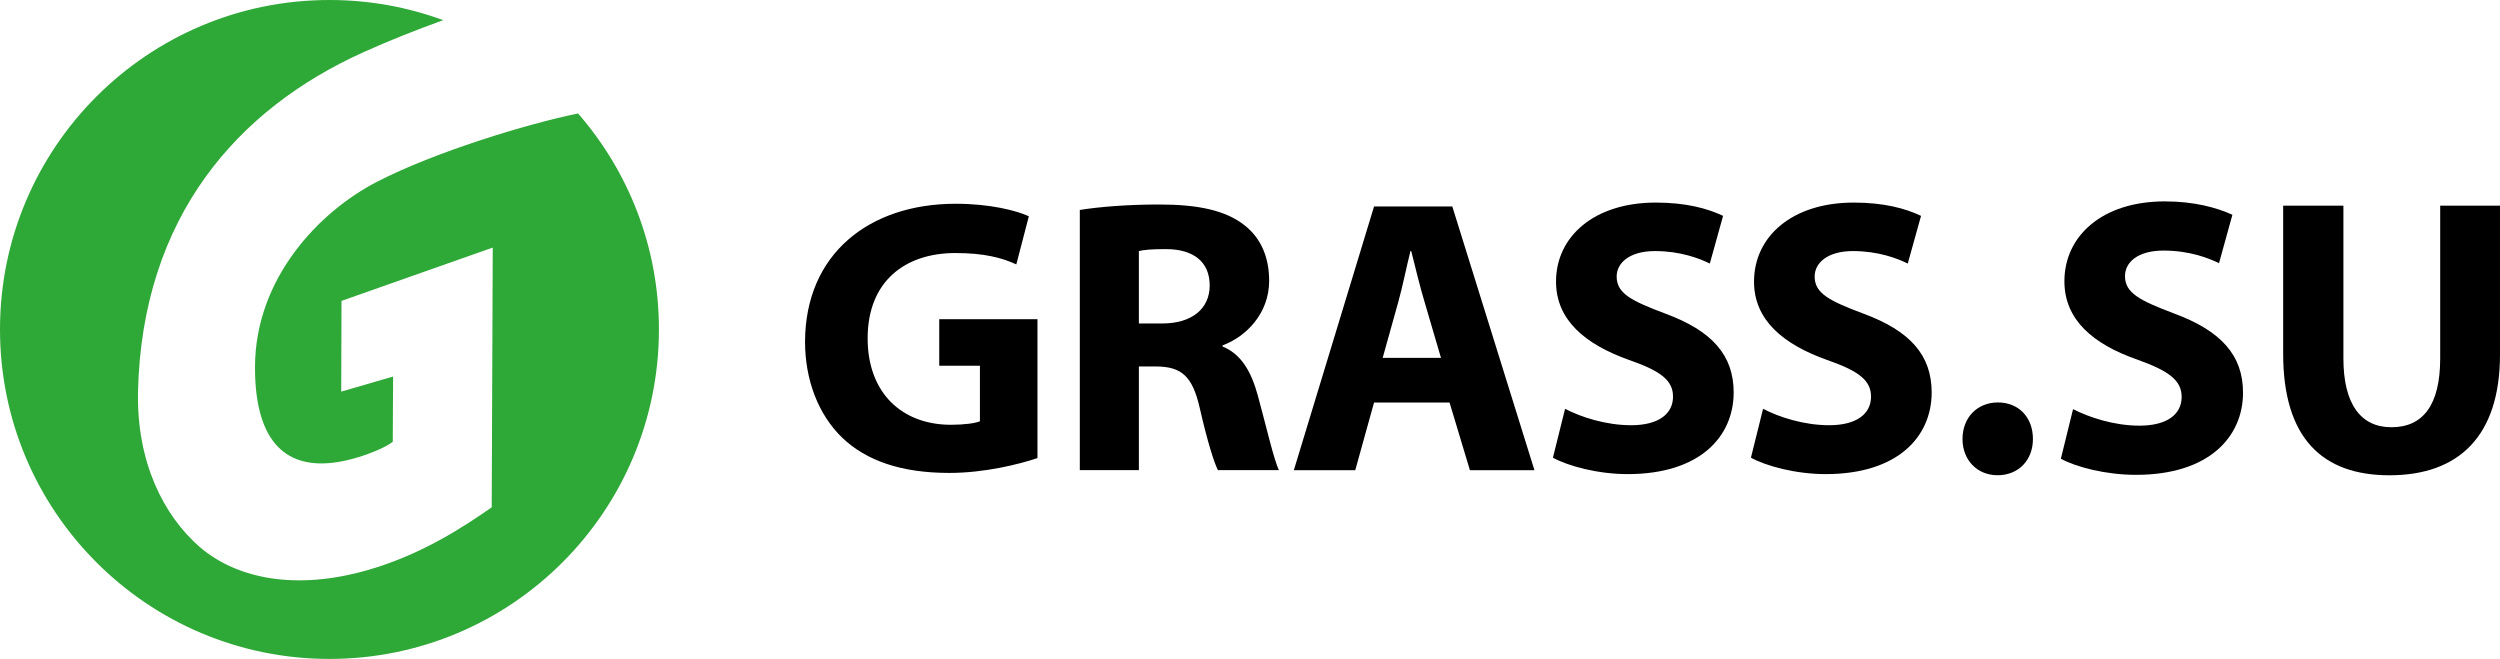 <?xml version="1.0" encoding="UTF-8" standalone="no"?>
<!-- Generator: Adobe Illustrator 25.2.1, SVG Export Plug-In . SVG Version: 6.00 Build 0)  -->

<svg
   version="1.1"
   id="Слой_1"
   x="0px"
   y="0px"
   viewBox="0 0 508.33 133.98"
   xml:space="preserve"
   sodipodi:docname="logo_su_xmas.svg"
   width="508.33"
   height="133.98"
   inkscape:version="1.1.2 (b8e25be833, 2022-02-05)"
   xmlns:inkscape="http://www.inkscape.org/namespaces/inkscape"
   xmlns:sodipodi="http://sodipodi.sourceforge.net/DTD/sodipodi-0.dtd"
   xmlns="http://www.w3.org/2000/svg"
   xmlns:svg="http://www.w3.org/2000/svg"><defs
   id="defs101" /><sodipodi:namedview
   id="namedview99"
   pagecolor="#ffffff"
   bordercolor="#666666"
   borderopacity="1.0"
   inkscape:pageshadow="2"
   inkscape:pageopacity="0.0"
   inkscape:pagecheckerboard="0"
   showgrid="false"
   inkscape:zoom="2.3141054"
   inkscape:cx="231.40692"
   inkscape:cy="39.540117"
   inkscape:window-width="1920"
   inkscape:window-height="991"
   inkscape:window-x="-9"
   inkscape:window-y="-9"
   inkscape:window-maximized="1"
   inkscape:current-layer="Слой_1" />
<style
   type="text/css"
   id="style2">
	.st0{fill-rule:evenodd;clip-rule:evenodd;}
	.st1{fill:#2EA836;}
	.st2{fill:#D31217;}
	.st3{fill:#DBD8D9;}
	.st4{fill:#B61918;}
	.st5{fill:#E2E3E3;}
	.st6{fill:#A71A17;}
	.st7{fill:#D3D2D0;}
	.st8{fill:#9A1A15;}
	.st9{fill:#D8D2D2;}
	.st10{fill:#D6D8DD;}
	.st11{fill:#D0C0C3;}
	.st12{fill:#921913;}
	.st13{fill:#D1BEC2;}
	.st14{fill:#B01917;}
	.st15{fill:#CBCAC6;}
	.st16{fill:#C7B7B7;}
	.st17{fill:#E9DBDA;}
	.st18{fill:#C9C8C9;}
	.st19{fill:#881912;}
	.st20{fill:#DFB4B3;}
	.st21{fill:#871912;}
	.st22{fill:#EFF0EF;}
	.st23{fill:#CFBFC2;}
	.st24{fill:#FCFCFC;}
</style>
<g
   id="g8"
   transform="translate(-49.4,-57.17)">
	<path
   class="st0"
   d="m 240.38,131.53 h 8.27 v 11.3 c -0.96,0.4 -3.18,0.71 -5.89,0.71 -9.94,0 -16.94,-6.44 -16.94,-17.58 0,-11.69 7.72,-17.34 17.82,-17.34 5.89,0 9.47,0.96 12.41,2.31 l 2.55,-9.79 c -2.62,-1.19 -7.96,-2.54 -14.88,-2.54 -17.58,0 -30.55,10.18 -30.63,28 0,7.87 2.71,14.87 7.56,19.57 4.93,4.69 12.01,7.16 21.8,7.16 7.08,0 14.16,-1.75 17.9,-3.02 v -28.24 h -19.97 z m 57.61,-3.9 v -0.24 c 4.61,-1.67 9.47,-6.36 9.47,-13.12 0,-4.93 -1.75,-8.75 -5.01,-11.3 -3.82,-3.02 -9.39,-4.22 -17.34,-4.22 -6.52,0 -12.25,0.48 -16.15,1.11 v 52.9 h 12.01 v -21.08 h 3.58 c 5.01,0.08 7.32,1.83 8.83,8.59 1.51,6.6 2.86,10.9 3.66,12.49 h 12.41 c -1.03,-2.07 -2.62,-9.07 -4.3,-15.19 -1.35,-4.93 -3.42,-8.43 -7.16,-9.94 z m -12.25,-4.69 h -4.77 v -14.72 c 0.87,-0.24 2.54,-0.4 5.49,-0.4 5.57,0 8.91,2.55 8.91,7.4 0,4.69 -3.58,7.72 -9.63,7.72 z m 43.05,-23.79 -16.31,53.62 h 12.49 l 3.82,-13.76 h 15.35 l 4.14,13.76 H 361.4 L 344.7,99.15 Z m 1.75,30.79 3.18,-11.38 c 0.87,-3.1 1.67,-7.16 2.47,-10.34 h 0.16 c 0.8,3.18 1.75,7.16 2.71,10.34 l 3.34,11.38 z m 57.52,-8.99 c -7,-2.62 -9.94,-4.14 -9.94,-7.56 0,-2.71 2.55,-5.17 7.8,-5.17 5.17,0 9.07,1.51 11.14,2.54 l 2.7,-9.7 c -3.18,-1.51 -7.56,-2.7 -13.68,-2.7 -12.57,0 -20.29,6.92 -20.29,16.07 0,7.79 5.89,12.73 14.8,15.91 6.44,2.23 8.99,4.14 8.99,7.48 0,3.5 -2.94,5.81 -8.51,5.81 -5.17,0 -10.26,-1.67 -13.44,-3.34 l -2.47,9.94 c 3.02,1.67 9.07,3.34 15.19,3.34 14.72,0 21.56,-7.64 21.56,-16.62 -0.01,-7.57 -4.39,-12.5 -13.85,-16 z m 40.26,0 c -7,-2.62 -9.94,-4.14 -9.94,-7.56 0,-2.71 2.54,-5.17 7.79,-5.17 5.17,0 9.07,1.51 11.14,2.54 l 2.7,-9.7 c -3.18,-1.51 -7.56,-2.7 -13.68,-2.7 -12.57,0 -20.28,6.92 -20.28,16.07 0,7.79 5.89,12.73 14.8,15.91 6.44,2.23 8.99,4.14 8.99,7.48 0,3.5 -2.94,5.81 -8.51,5.81 -5.17,0 -10.26,-1.67 -13.44,-3.34 l -2.47,9.94 c 3.02,1.67 9.07,3.34 15.19,3.34 14.72,0 21.56,-7.64 21.56,-16.62 -0.01,-7.57 -4.39,-12.5 -13.85,-16 z"
   id="path4" />
	<path
   class="st1"
   d="m 166.94,80.24 c -10.38,2.12 -29.18,7.85 -40.88,13.89 -11.92,6.15 -24.74,19.72 -24.81,37.58 -0.07,17.01 7.82,22.27 20.5,18.57 3.45,-1.01 6.29,-2.32 7.51,-3.28 l 0.07,-13.27 -10.55,3.07 0.06,-18.45 30.75,-10.84 -0.21,52.81 c -5.71,3.99 -14.15,9.54 -24.95,12.69 -14.93,4.35 -26.9,1.8 -34.39,-4.59 C 82.67,162 77.17,151.19 77.46,136.8 78.3,101.22 97.74,79.34 123.2,67.83 c 5.24,-2.37 10.82,-4.58 16.32,-6.56 -7.21,-2.65 -15,-4.1 -23.13,-4.1 -37,0 -66.99,29.99 -66.99,66.99 0,37 29.99,66.99 66.99,66.99 37,0 66.99,-29.99 66.99,-66.99 0.01,-16.79 -6.2,-32.16 -16.44,-43.92 z"
   id="path6" />
</g>
<g
   id="g16"
   transform="translate(-49.4,-57.17)">
	<path
   d="m 448.44,146.44 c 0,-4.32 2.96,-7.44 7.2,-7.44 4.24,0 7.12,3.04 7.12,7.44 0,4.24 -2.88,7.36 -7.2,7.36 -4.16,0 -7.12,-3.12 -7.12,-7.36 z"
   id="path10" />
	<path
   d="m 470.92,140.36 c 3.28,1.68 8.32,3.36 13.52,3.36 5.6,0 8.56,-2.32 8.56,-5.84 0,-3.36 -2.56,-5.28 -9.04,-7.6 -8.96,-3.12 -14.8,-8.08 -14.8,-15.92 0,-9.2 7.68,-16.24 20.4,-16.24 6.08,0 10.56,1.28 13.76,2.72 l -2.72,9.84 c -2.16,-1.04 -6,-2.56 -11.28,-2.56 -5.28,0 -7.84,2.4 -7.84,5.2 0,3.44 3.04,4.96 10,7.6 9.52,3.52 14,8.48 14,16.08 0,9.04 -6.96,16.72 -21.76,16.72 -6.16,0 -12.24,-1.6 -15.28,-3.28 z"
   id="path12" />
	<path
   d="m 525.89,98.99 v 31.05 c 0,9.28 3.52,14 9.76,14 6.4,0 9.92,-4.48 9.92,-14 V 98.99 h 12.16 v 30.25 c 0,16.64 -8.4,24.57 -22.49,24.57 -13.6,0 -21.6,-7.52 -21.6,-24.72 v -30.1 z"
   id="path14" />
</g>

</svg>

